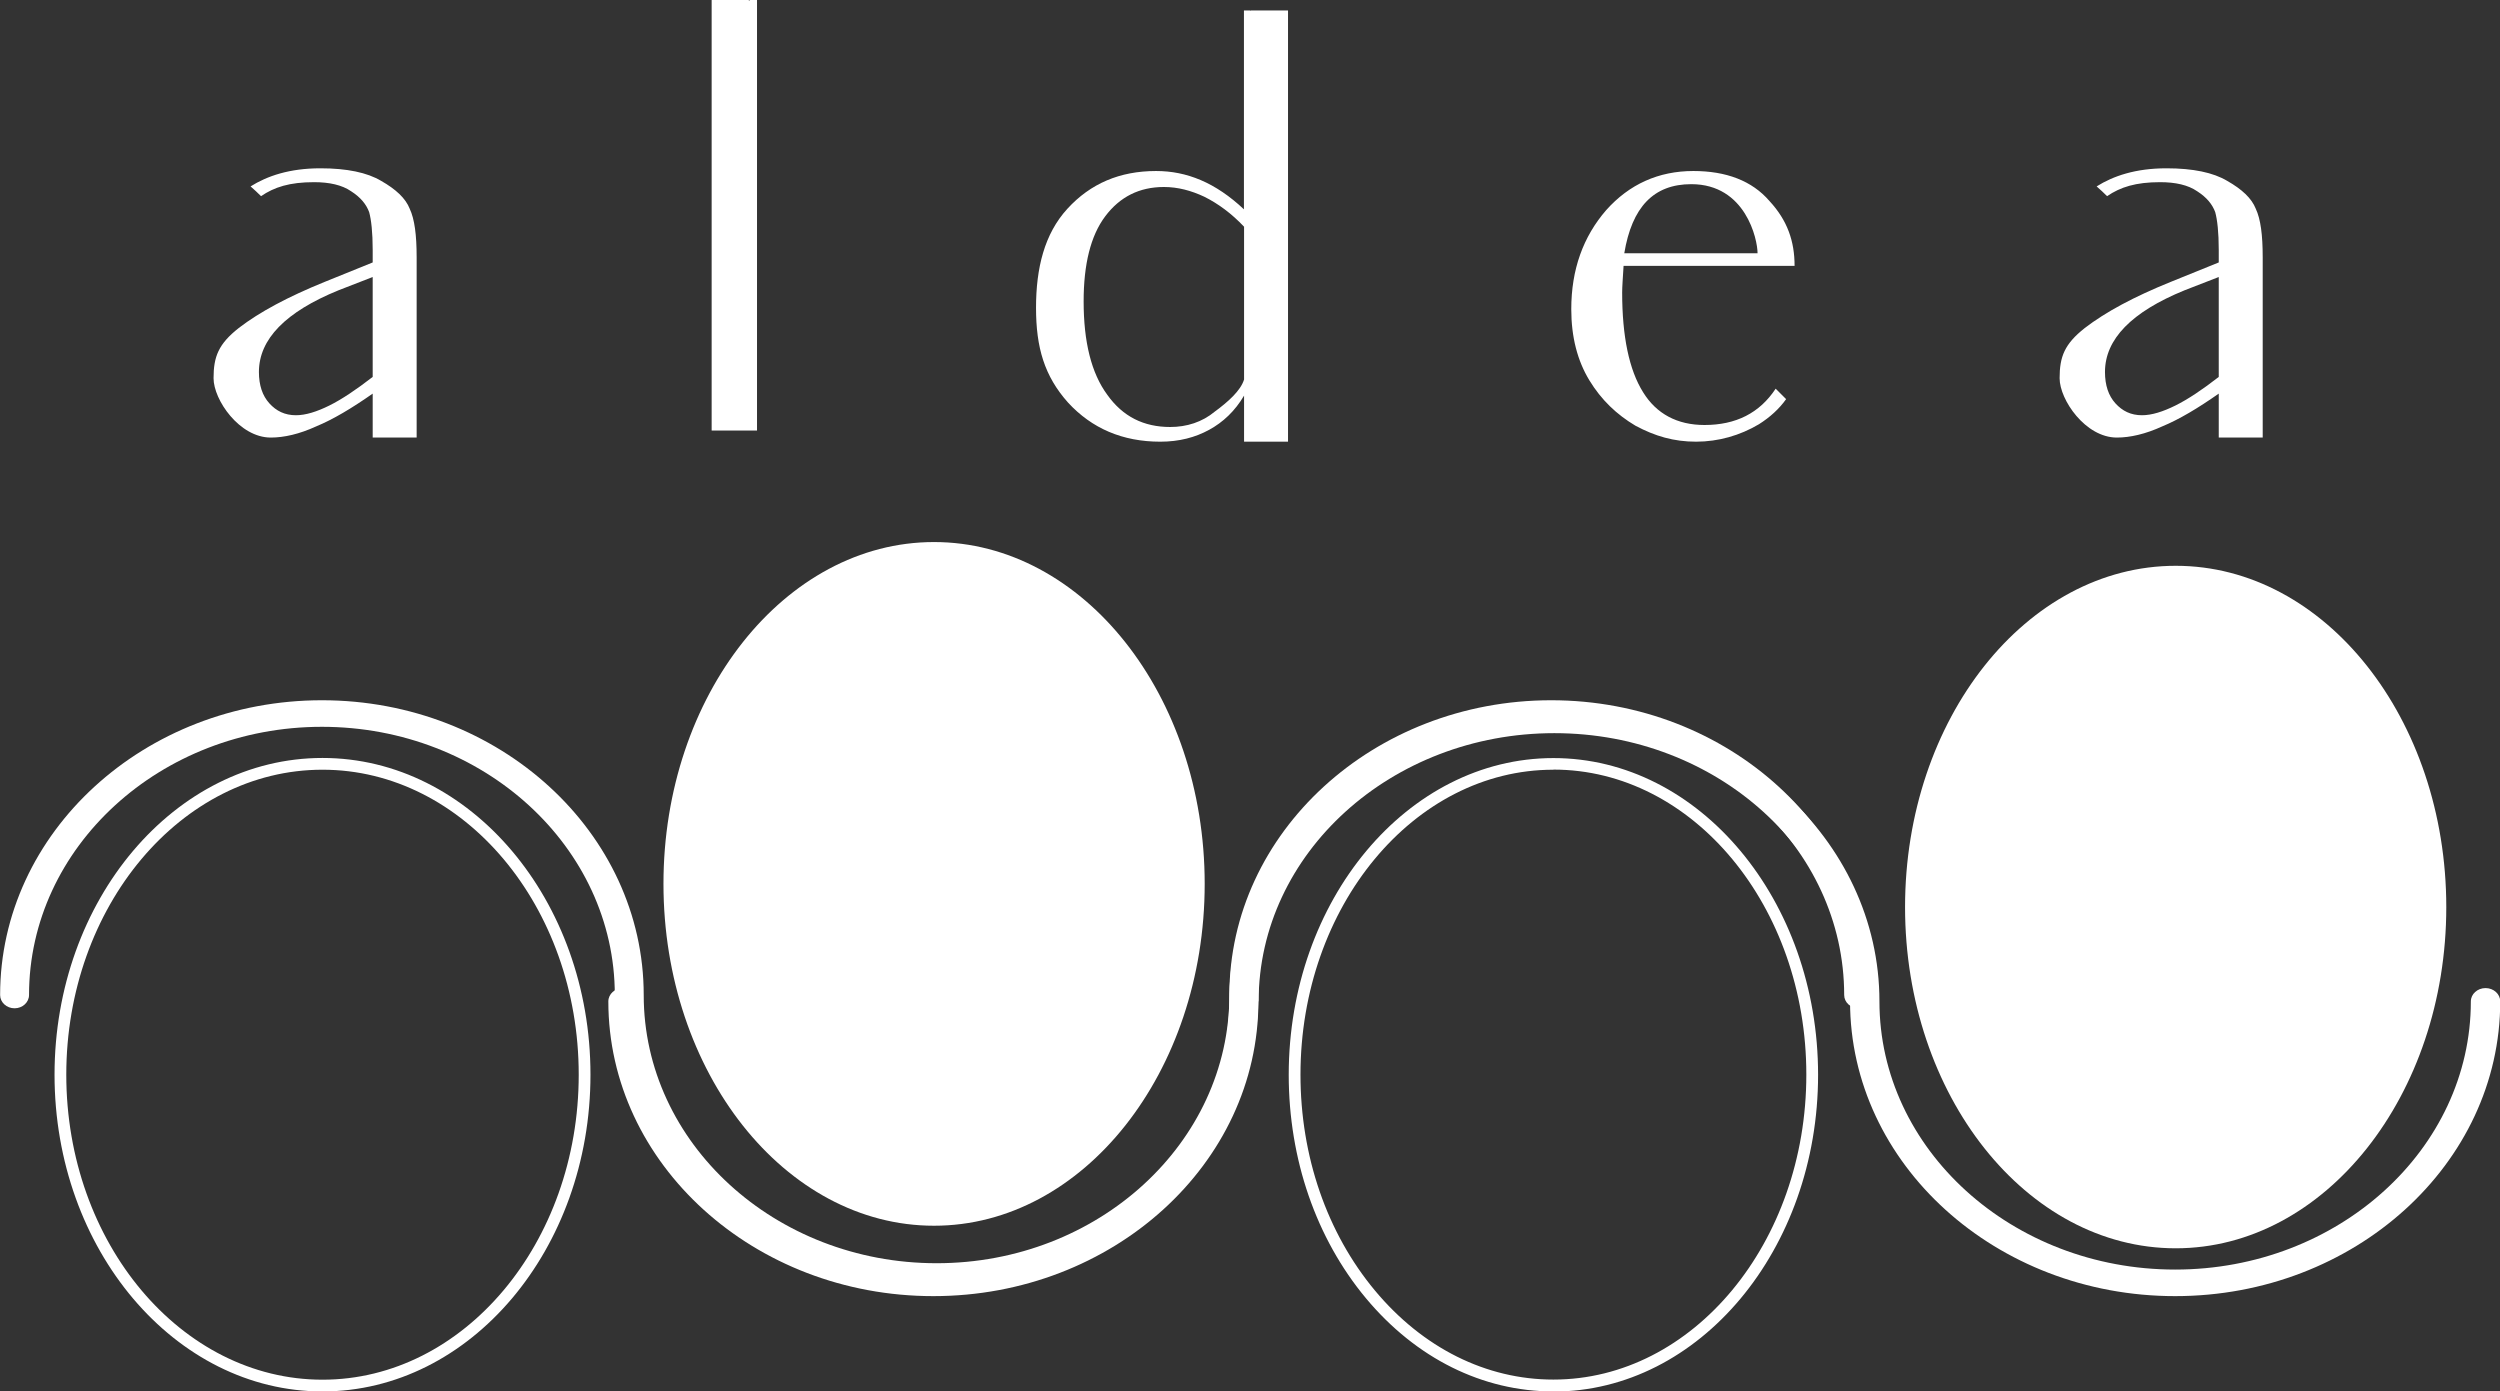 <?xml version="1.0" encoding="UTF-8"?> <svg xmlns="http://www.w3.org/2000/svg" id="Layer_2" data-name="Layer 2" viewBox="0 0 212.71 118.39"><rect x="0" y="0" width="212.71" height="118.39" fill="#333333" stroke="none"/><defs><style> .cls-1 { fill: #fff; } </style></defs><g id="Layer_1-2" data-name="Layer 1"><g><g><path class="cls-1" d="M35.45,21.85v15.38h-3.74v-3.74c-1.78,1.25-3.38,2.2-4.81,2.79-1.42.65-2.73.95-3.86.95-2.67,0-4.87-3.21-4.87-5.05s.42-2.91,2.14-4.27c1.78-1.37,4.22-2.67,7.3-3.92l4.1-1.66v-1.07c0-1.48-.12-2.55-.3-3.21-.24-.65-.71-1.25-1.54-1.78-.77-.53-1.84-.77-3.15-.77-2.08,0-3.38.42-4.51,1.19q-.42-.42-.89-.83c1.42-.89,3.32-1.54,5.94-1.54,2.26,0,3.98.36,5.17,1.07,1.25.71,2.08,1.48,2.43,2.37.42.89.59,2.26.59,4.1ZM31.71,23.57l-2.91,1.13c-4.51,1.84-6.77,4.16-6.77,6.95,0,1.13.3,2.02.89,2.67s1.31,1.01,2.26,1.01c.83,0,1.78-.3,2.85-.83,1.07-.53,2.31-1.37,3.68-2.43v-8.49Z"></path><path class="cls-1" d="M64.41,36.63h-3.86V0h3.15c0,.06.06.06.12,0h.59v36.63Z"></path><path class="cls-1" d="M109.59.89v36.69h-3.74v-3.92c-.77,1.31-1.78,2.26-2.97,2.91s-2.55,1.01-4.16,1.01c-3.21,0-5.82-1.13-7.84-3.32-2.02-2.26-2.73-4.69-2.73-8.07s.71-6.29,2.67-8.43c1.96-2.14,4.45-3.21,7.54-3.21,1.31,0,2.55.24,3.8.77s2.49,1.37,3.68,2.49V.89h.53c.06.06.06,0,.06,0h3.15ZM105.85,19.29c-1.07-1.13-2.2-1.96-3.38-2.55-1.13-.53-2.26-.83-3.44-.83-2.08,0-3.74.83-4.99,2.49-1.25,1.66-1.84,4.1-1.84,7.24,0,3.44.65,6.11,2.02,7.96,1.31,1.84,3.09,2.73,5.34,2.73,1.42,0,2.73-.42,3.8-1.31,1.13-.83,2.2-1.78,2.49-2.73v-13Z"></path><path class="cls-1" d="M151.97,33.96c-.59.83-1.37,1.54-2.32,2.14-1.6.95-3.44,1.48-5.34,1.48s-3.5-.47-5.16-1.36c-1.6-.95-2.91-2.2-3.92-3.86-1.01-1.66-1.54-3.68-1.54-6.05,0-3.38,1.01-6.17,2.97-8.43,1.96-2.2,4.45-3.33,7.42-3.33,2.79,0,4.99.83,6.47,2.55,1.54,1.66,2.14,3.44,2.14,5.52h-14.55c-.06,1.01-.12,1.78-.12,2.26,0,3.74.59,6.59,1.78,8.49,1.13,1.84,2.91,2.79,5.22,2.79,2.67,0,4.69-1.01,6.06-3.09l.89.89ZM138.2,21.55h11.34c0-1.19-1.01-5.88-5.64-5.88-3.21,0-5.05,1.96-5.7,5.88Z"></path><path class="cls-1" d="M192.52,21.85v15.38h-3.74v-3.74c-1.78,1.25-3.38,2.2-4.81,2.79-1.42.65-2.73.95-3.86.95-2.67,0-4.87-3.21-4.87-5.05s.42-2.91,2.14-4.27c1.78-1.37,4.21-2.67,7.3-3.92l4.1-1.66v-1.07c0-1.48-.12-2.55-.3-3.21-.24-.65-.71-1.25-1.54-1.78-.77-.53-1.84-.77-3.15-.77-2.08,0-3.38.42-4.51,1.19q-.42-.42-.89-.83c1.42-.89,3.32-1.54,5.94-1.54,2.26,0,3.98.36,5.17,1.07,1.25.71,2.08,1.48,2.43,2.37.42.89.59,2.26.59,4.1ZM188.78,23.57l-2.91,1.13c-4.51,1.84-6.77,4.16-6.77,6.95,0,1.13.3,2.02.89,2.67s1.31,1.01,2.26,1.01c.83,0,1.78-.3,2.85-.83s2.32-1.37,3.68-2.43v-8.49Z"></path></g><path class="cls-1" d="M54.77,84.66s0,0,0,.01c0,12.58,11.18,22.81,24.92,22.81s24.91-10.24,24.91-22.82c0-13.83,12.28-25.08,27.38-25.08,15.1,0,27.39,11.25,27.39,25.08,0,.62-.55,1.13-1.23,1.13s-1.23-.51-1.23-1.13c0-12.58-11.18-22.82-24.92-22.82s-24.92,10.24-24.92,22.82c0,13.83-12.29,25.08-27.38,25.08s-27.38-11.25-27.38-25.08c0,0,0,0,0-.01,0-12.58-11.18-22.81-24.92-22.81S2.47,72.08,2.47,84.66c0,.62-.55,1.13-1.23,1.13s-1.23-.51-1.23-1.13c0-13.83,12.28-25.08,27.38-25.08s27.38,11.25,27.38,25.08Z"></path><path class="cls-1" d="M107.07,85.2c0,13.83-12.41,25.08-27.66,25.08s-27.65-11.25-27.65-25.08c0-.62.56-1.13,1.25-1.13s1.25.51,1.25,1.13c0,12.58,11.29,22.82,25.16,22.82s25.16-10.23,25.17-22.81c0,0,0,0,0-.01,0-13.83,12.41-25.08,27.66-25.08s27.66,11.25,27.66,25.08c0,12.58,11.29,22.82,25.16,22.82s25.16-10.24,25.16-22.82c0-.62.56-1.13,1.25-1.13s1.25.51,1.25,1.13c0,13.83-12.41,25.08-27.66,25.08-15.25,0-27.66-11.25-27.66-25.08,0-12.58-11.29-22.82-25.16-22.82s-25.15,10.23-25.16,22.81c0,0,0,0,0,.01Z"></path><path class="cls-1" d="M132.17,118.39c-6.02,0-11.69-2.82-15.95-7.93-4.24-5.09-6.57-11.84-6.57-19.01,0-14.86,10.1-26.95,22.52-26.95s22.52,12.09,22.52,26.95-10.1,26.95-22.52,26.95h0ZM132.17,65.49c-11.87,0-21.52,11.64-21.52,25.95,0,6.94,2.25,13.46,6.34,18.37,4.07,4.88,9.46,7.57,15.18,7.57h0c11.87,0,21.52-11.64,21.52-25.95s-9.65-25.95-21.52-25.95Z"></path><path class="cls-1" d="M162.09,77.18c0-16.01,10.33-29.04,23.03-29.04s23.02,13.03,23.02,29.04-10.33,29.03-23.02,29.03c-12.7,0-23.03-13.02-23.03-29.03"></path><path class="cls-1" d="M102.5,75.2c0,16.04-10.33,29.09-23.03,29.09s-23.02-13.05-23.02-29.09,10.33-29.08,23.02-29.08,23.03,13.04,23.03,29.08"></path><path class="cls-1" d="M27.44,118.39c-12.57,0-22.8-12.09-22.8-26.95s10.23-26.95,22.8-26.95,22.8,12.09,22.8,26.95-10.23,26.95-22.8,26.95ZM27.44,65.49c-12.02,0-21.8,11.64-21.8,25.95s9.78,25.95,21.8,25.95,21.8-11.64,21.8-25.95-9.78-25.95-21.8-25.95Z"></path></g></g></svg> 
